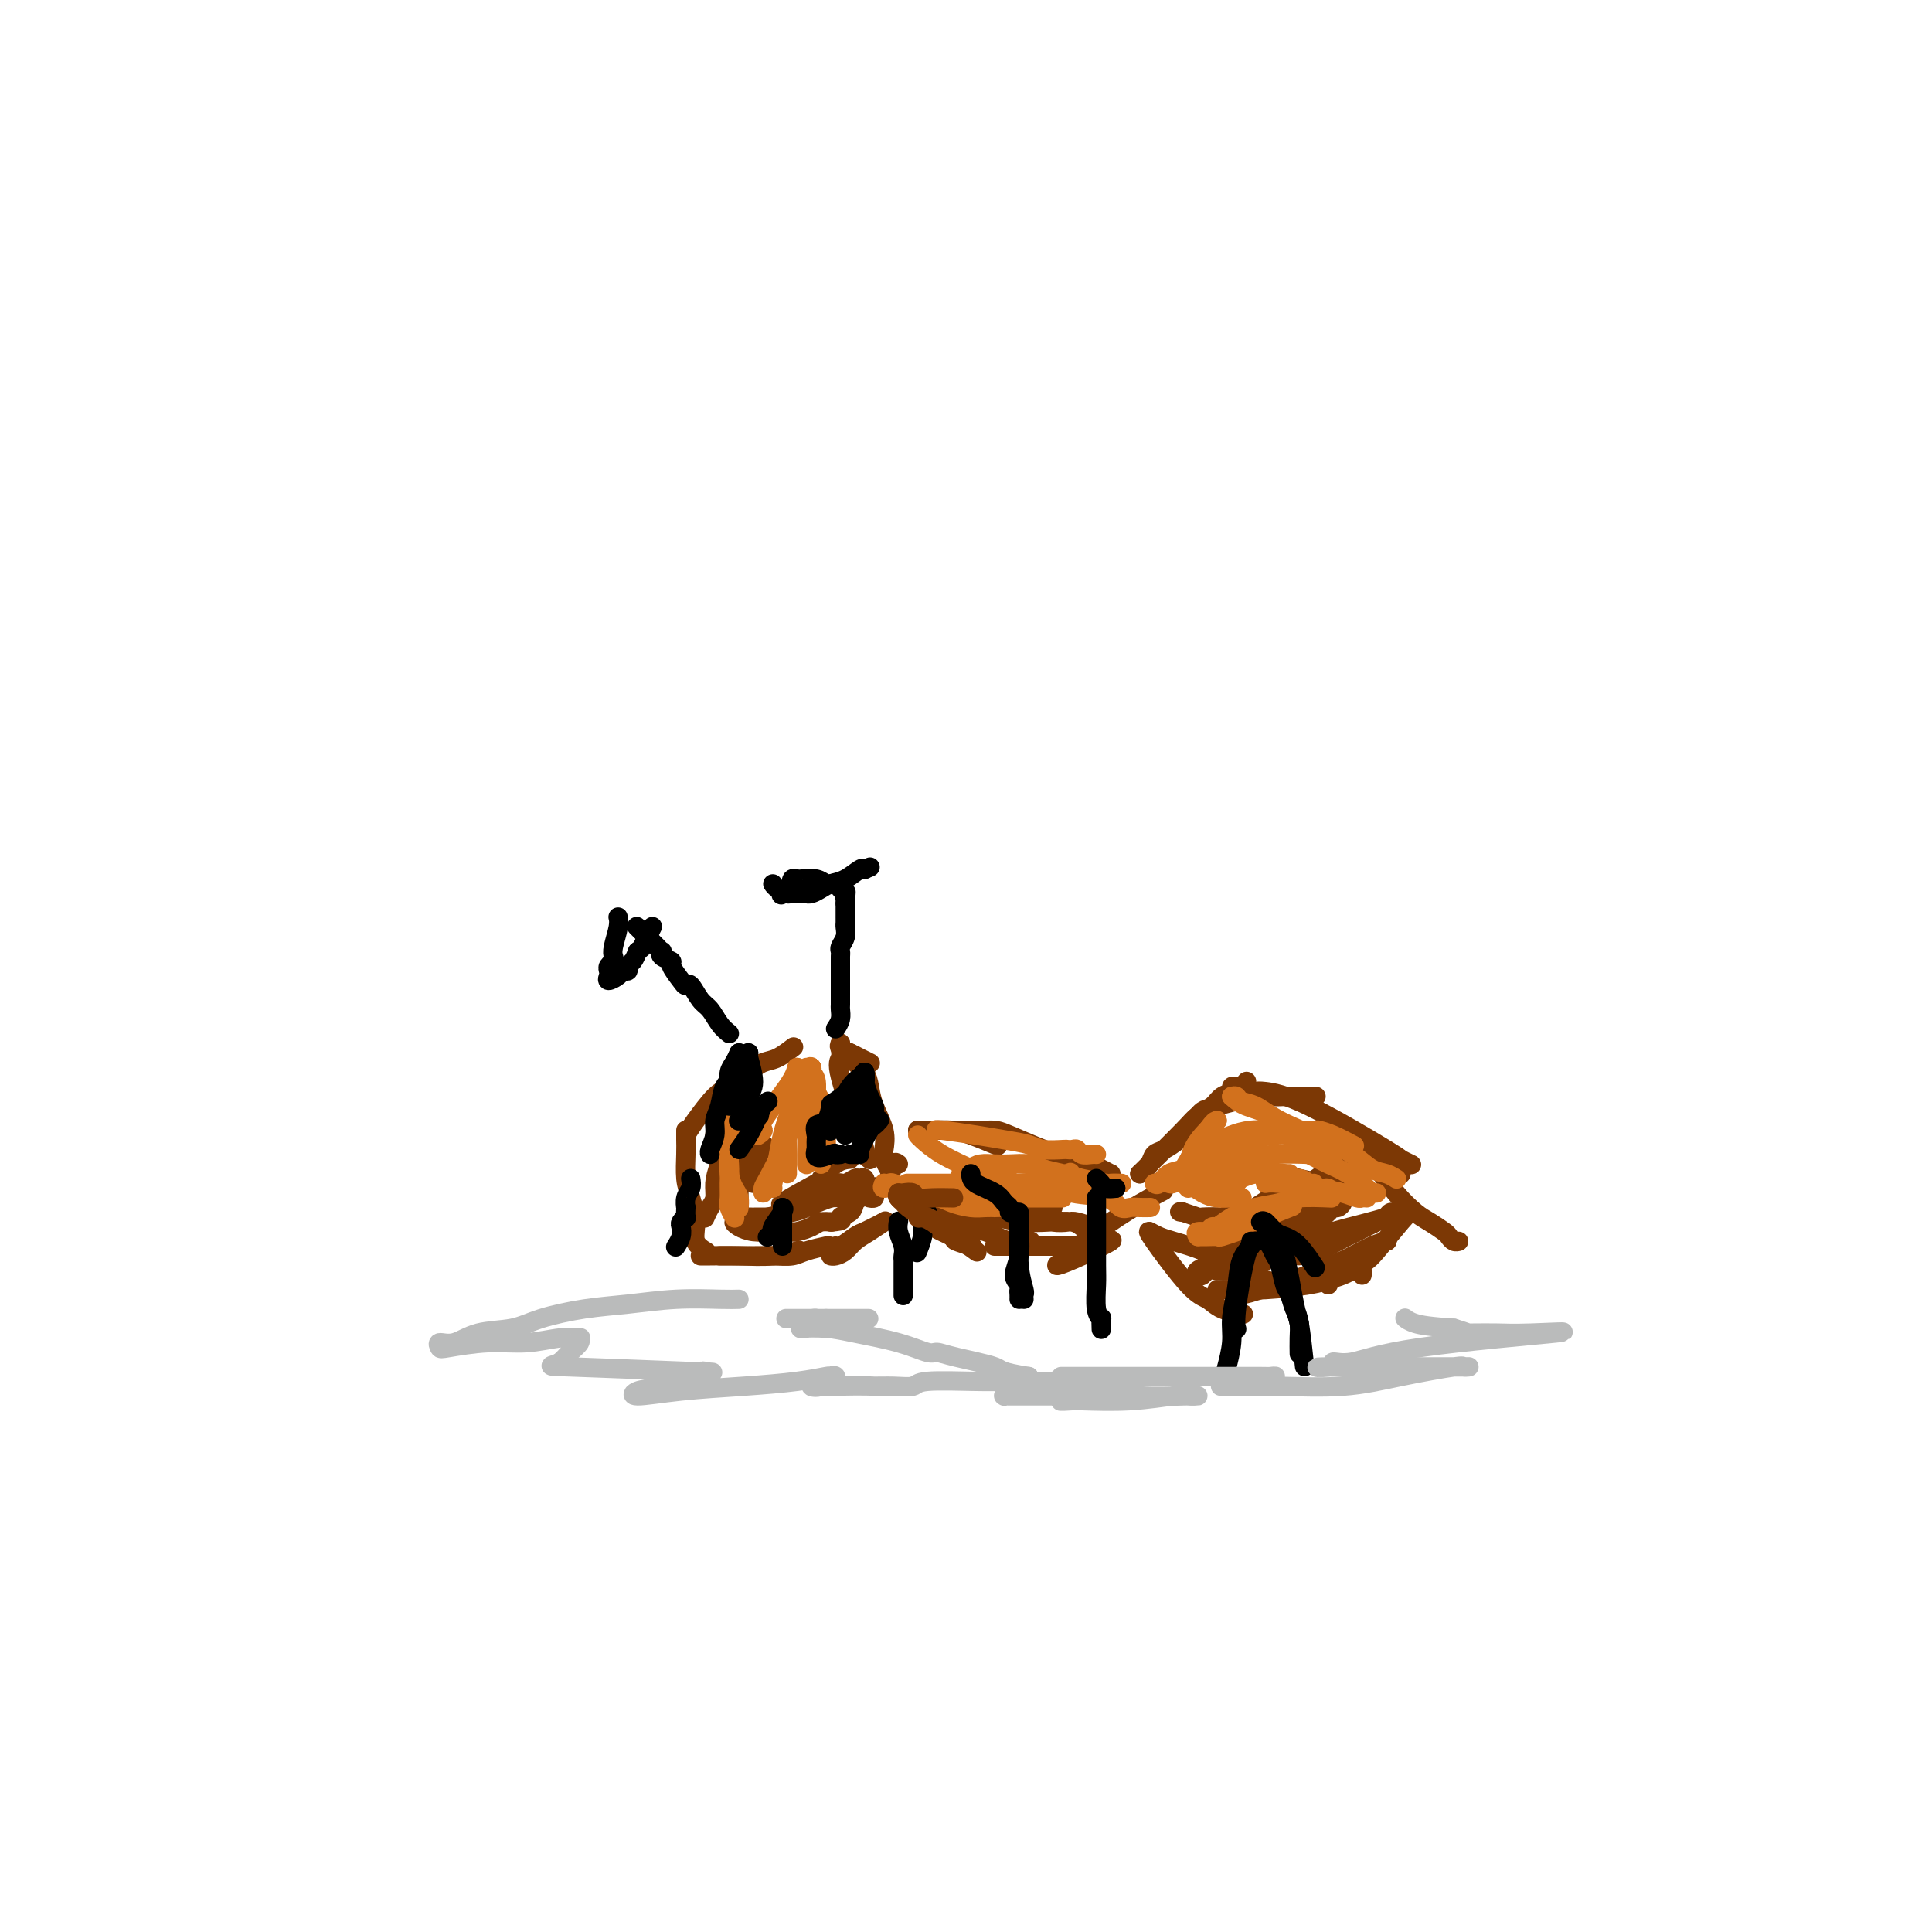 <svg viewBox='0 0 400 400' version='1.1' xmlns='http://www.w3.org/2000/svg' xmlns:xlink='http://www.w3.org/1999/xlink'><g fill='none' stroke='#7C3805' stroke-width='4' stroke-linecap='round' stroke-linejoin='round'><path d='M153,227c0.174,-0.192 0.348,-0.384 0,0c-0.348,0.384 -1.218,1.343 -2,2c-0.782,0.657 -1.478,1.011 -2,2c-0.522,0.989 -0.871,2.612 -1,4c-0.129,1.388 -0.037,2.539 0,3c0.037,0.461 0.018,0.230 0,0'/><path d='M153,227c0.097,0.163 0.194,0.325 0,1c-0.194,0.675 -0.678,1.861 -1,3c-0.322,1.139 -0.481,2.230 -1,4c-0.519,1.770 -1.397,4.219 -2,6c-0.603,1.781 -0.932,2.894 -1,4c-0.068,1.106 0.125,2.205 0,3c-0.125,0.795 -0.570,1.285 -1,2c-0.430,0.715 -0.847,1.654 -1,2c-0.153,0.346 -0.044,0.099 0,0c0.044,-0.099 0.022,-0.049 0,0'/><path d='M142,234c-0.006,0.634 -0.011,1.267 0,2c0.011,0.733 0.040,1.565 0,3c-0.040,1.435 -0.147,3.474 0,5c0.147,1.526 0.548,2.539 1,4c0.452,1.461 0.956,3.371 1,5c0.044,1.629 -0.373,2.977 0,4c0.373,1.023 1.535,1.721 2,2c0.465,0.279 0.232,0.140 0,0'/><path d='M145,260c0.338,0.008 0.676,0.016 2,0c1.324,-0.016 3.633,-0.056 6,0c2.367,0.056 4.791,0.207 7,0c2.209,-0.207 4.203,-0.774 5,-1c0.797,-0.226 0.399,-0.113 0,0'/><path d='M149,260c0.516,-0.002 1.031,-0.003 2,0c0.969,0.003 2.390,0.011 4,0c1.610,-0.011 3.409,-0.042 5,0c1.591,0.042 2.973,0.156 4,0c1.027,-0.156 1.700,-0.580 3,-1c1.300,-0.420 3.229,-0.834 4,-1c0.771,-0.166 0.386,-0.083 0,0'/><path d='M142,235c0.456,-0.742 0.912,-1.484 2,-3c1.088,-1.516 2.808,-3.805 4,-5c1.192,-1.195 1.858,-1.294 3,-2c1.142,-0.706 2.762,-2.018 4,-3c1.238,-0.982 2.095,-1.634 3,-2c0.905,-0.366 1.859,-0.445 3,-1c1.141,-0.555 2.469,-1.587 3,-2c0.531,-0.413 0.266,-0.206 0,0'/><path d='M174,216c-0.182,0.332 -0.364,0.663 0,1c0.364,0.337 1.273,0.678 2,1c0.727,0.322 1.273,0.625 2,1c0.727,0.375 1.636,0.821 2,1c0.364,0.179 0.182,0.089 0,0'/><path d='M174,216c-0.030,0.226 -0.060,0.452 0,1c0.060,0.548 0.211,1.418 0,2c-0.211,0.582 -0.785,0.878 0,4c0.785,3.122 2.929,9.071 4,12c1.071,2.929 1.071,2.837 1,3c-0.071,0.163 -0.211,0.582 0,1c0.211,0.418 0.775,0.834 1,1c0.225,0.166 0.113,0.083 0,0'/><path d='M176,218c-0.060,0.352 -0.119,0.704 0,1c0.119,0.296 0.418,0.536 1,1c0.582,0.464 1.449,1.154 2,2c0.551,0.846 0.788,1.850 1,3c0.212,1.150 0.400,2.445 1,4c0.600,1.555 1.611,3.370 2,5c0.389,1.630 0.156,3.076 0,4c-0.156,0.924 -0.234,1.326 0,2c0.234,0.674 0.781,1.621 1,2c0.219,0.379 0.109,0.189 0,0'/><path d='M186,241c-0.361,-0.285 -0.723,-0.570 -1,0c-0.277,0.570 -0.470,1.995 -1,3c-0.530,1.005 -1.396,1.590 -2,2c-0.604,0.410 -0.945,0.646 -1,1c-0.055,0.354 0.178,0.826 0,1c-0.178,0.174 -0.765,0.050 -1,0c-0.235,-0.050 -0.117,-0.025 0,0'/><path d='M183,253c0.261,-0.180 0.522,-0.360 0,0c-0.522,0.360 -1.828,1.259 -3,2c-1.172,0.741 -2.209,1.323 -3,2c-0.791,0.677 -1.336,1.450 -2,2c-0.664,0.550 -1.448,0.879 -2,1c-0.552,0.121 -0.872,0.035 -1,0c-0.128,-0.035 -0.064,-0.017 0,0'/><path d='M183,253c-1.547,0.795 -3.094,1.590 -4,2c-0.906,0.410 -1.171,0.436 -2,1c-0.829,0.564 -2.222,1.667 -3,2c-0.778,0.333 -0.940,-0.103 -1,0c-0.060,0.103 -0.017,0.744 0,1c0.017,0.256 0.009,0.128 0,0'/><path d='M190,234c0.896,0.014 1.793,0.029 3,0c1.207,-0.029 2.726,-0.100 4,0c1.274,0.100 2.305,0.373 4,1c1.695,0.627 4.056,1.608 5,2c0.944,0.392 0.472,0.196 0,0'/><path d='M190,234c0.759,0.001 1.518,0.002 2,0c0.482,-0.002 0.688,-0.007 3,0c2.312,0.007 6.731,0.026 9,0c2.269,-0.026 2.387,-0.098 5,1c2.613,1.098 7.719,3.366 10,4c2.281,0.634 1.735,-0.366 3,0c1.265,0.366 4.341,2.099 6,3c1.659,0.901 1.903,0.972 2,1c0.097,0.028 0.049,0.014 0,0'/><path d='M188,249c-0.388,-0.404 -0.776,-0.809 0,0c0.776,0.809 2.716,2.830 4,4c1.284,1.170 1.911,1.489 3,2c1.089,0.511 2.639,1.215 4,2c1.361,0.785 2.532,1.653 3,2c0.468,0.347 0.234,0.174 0,0'/><path d='M188,249c0.783,-0.087 1.566,-0.174 2,0c0.434,0.174 0.520,0.609 1,1c0.480,0.391 1.355,0.739 2,1c0.645,0.261 1.060,0.434 2,1c0.940,0.566 2.407,1.525 4,2c1.593,0.475 3.314,0.468 5,1c1.686,0.532 3.339,1.605 5,2c1.661,0.395 3.332,0.113 4,0c0.668,-0.113 0.334,-0.056 0,0'/><path d='M206,258c-0.171,-0.000 -0.341,-0.000 1,0c1.341,0.000 4.194,0.001 6,0c1.806,-0.001 2.563,-0.004 4,0c1.437,0.004 3.552,0.015 5,0c1.448,-0.015 2.228,-0.056 3,0c0.772,0.056 1.536,0.209 2,0c0.464,-0.209 0.629,-0.779 1,-1c0.371,-0.221 0.949,-0.093 1,0c0.051,0.093 -0.426,0.152 0,0c0.426,-0.152 1.753,-0.515 1,0c-0.753,0.515 -3.587,1.908 -6,3c-2.413,1.092 -4.404,1.883 -5,2c-0.596,0.117 0.202,-0.442 1,-1'/><path d='M220,261c0.429,-0.833 5.500,-4.917 10,-8c4.500,-3.083 8.429,-5.167 10,-6c1.571,-0.833 0.786,-0.417 0,0'/><path d='M236,243c0.773,-0.637 1.545,-1.274 2,-2c0.455,-0.726 0.591,-1.540 1,-2c0.409,-0.460 1.089,-0.567 2,-1c0.911,-0.433 2.053,-1.194 3,-2c0.947,-0.806 1.699,-1.659 2,-2c0.301,-0.341 0.150,-0.171 0,0'/><path d='M236,243c-0.033,0.035 -0.066,0.070 0,0c0.066,-0.070 0.229,-0.246 2,-2c1.771,-1.754 5.148,-5.086 7,-7c1.852,-1.914 2.180,-2.412 3,-3c0.820,-0.588 2.132,-1.268 3,-2c0.868,-0.732 1.293,-1.516 2,-2c0.707,-0.484 1.696,-0.669 2,-1c0.304,-0.331 -0.076,-0.807 0,-1c0.076,-0.193 0.608,-0.103 1,0c0.392,0.103 0.644,0.220 1,0c0.356,-0.220 0.816,-0.777 1,-1c0.184,-0.223 0.092,-0.111 0,0'/><path d='M248,231c-0.082,0.099 -0.165,0.198 0,0c0.165,-0.198 0.576,-0.694 1,-1c0.424,-0.306 0.859,-0.422 3,-1c2.141,-0.578 5.986,-1.619 8,-2c2.014,-0.381 2.197,-0.102 3,0c0.803,0.102 2.226,0.027 3,0c0.774,-0.027 0.901,-0.007 2,0c1.099,0.007 3.171,0.002 4,0c0.829,-0.002 0.414,-0.001 0,0'/><path d='M260,226c0.292,-0.081 0.583,-0.161 2,0c1.417,0.161 3.959,0.565 9,3c5.041,2.435 12.580,6.901 16,9c3.420,2.099 2.721,1.831 3,2c0.279,0.169 1.537,0.776 2,1c0.463,0.224 0.132,0.064 0,0c-0.132,-0.064 -0.066,-0.032 0,0'/><path d='M275,232c1.037,0.695 2.074,1.390 3,2c0.926,0.610 1.740,1.134 3,2c1.260,0.866 2.964,2.074 4,3c1.036,0.926 1.402,1.568 2,2c0.598,0.432 1.428,0.652 2,1c0.572,0.348 0.885,0.825 1,1c0.115,0.175 0.033,0.050 0,0c-0.033,-0.050 -0.016,-0.025 0,0'/><path d='M238,255c-0.265,-0.097 -0.529,-0.194 1,2c1.529,2.194 4.852,6.679 7,9c2.148,2.321 3.122,2.478 4,3c0.878,0.522 1.659,1.410 3,2c1.341,0.590 3.240,0.883 4,1c0.760,0.117 0.380,0.059 0,0'/><path d='M238,255c0.672,0.357 1.344,0.714 2,1c0.656,0.286 1.297,0.500 3,1c1.703,0.500 4.467,1.285 6,2c1.533,0.715 1.837,1.358 3,2c1.163,0.642 3.187,1.283 5,2c1.813,0.717 3.414,1.512 5,2c1.586,0.488 3.158,0.670 4,1c0.842,0.330 0.955,0.809 1,1c0.045,0.191 0.023,0.096 0,0'/><path d='M252,267c0.721,-0.024 1.442,-0.048 3,0c1.558,0.048 3.952,0.167 7,0c3.048,-0.167 6.750,-0.619 9,-1c2.250,-0.381 3.046,-0.690 4,-1c0.954,-0.310 2.064,-0.622 3,-1c0.936,-0.378 1.696,-0.822 2,-1c0.304,-0.178 0.152,-0.089 0,0'/><path d='M255,267c0.402,-0.137 0.805,-0.273 1,0c0.195,0.273 0.183,0.957 1,1c0.817,0.043 2.463,-0.553 4,-1c1.537,-0.447 2.963,-0.743 4,-1c1.037,-0.257 1.683,-0.475 3,-1c1.317,-0.525 3.306,-1.356 5,-2c1.694,-0.644 3.095,-1.101 5,-2c1.905,-0.899 4.315,-2.241 6,-3c1.685,-0.759 2.646,-0.935 3,-1c0.354,-0.065 0.101,-0.019 0,0c-0.101,0.019 -0.051,0.009 0,0'/><path d='M275,266c0.280,-0.643 0.561,-1.286 1,-2c0.439,-0.714 1.037,-1.501 2,-2c0.963,-0.499 2.290,-0.712 3,-1c0.710,-0.288 0.804,-0.652 1,-1c0.196,-0.348 0.496,-0.681 1,-1c0.504,-0.319 1.213,-0.624 2,-1c0.787,-0.376 1.654,-0.822 2,-1c0.346,-0.178 0.173,-0.089 0,0'/><path d='M278,234c0.234,-0.069 0.468,-0.138 1,0c0.532,0.138 1.361,0.485 2,1c0.639,0.515 1.090,1.200 2,2c0.910,0.800 2.281,1.716 3,2c0.719,0.284 0.785,-0.065 1,0c0.215,0.065 0.580,0.543 1,1c0.420,0.457 0.897,0.893 1,1c0.103,0.107 -0.168,-0.116 0,0c0.168,0.116 0.776,0.570 1,1c0.224,0.430 0.064,0.837 0,1c-0.064,0.163 -0.032,0.081 0,0'/><path d='M279,236c0.442,0.298 0.884,0.596 1,1c0.116,0.404 -0.094,0.915 0,1c0.094,0.085 0.493,-0.255 1,0c0.507,0.255 1.121,1.103 2,2c0.879,0.897 2.022,1.841 3,3c0.978,1.159 1.792,2.534 3,4c1.208,1.466 2.810,3.024 4,4c1.190,0.976 1.969,1.372 3,2c1.031,0.628 2.315,1.489 3,2c0.685,0.511 0.771,0.673 1,1c0.229,0.327 0.600,0.819 1,1c0.400,0.181 0.829,0.052 1,0c0.171,-0.052 0.086,-0.026 0,0'/><path d='M292,251c-0.332,0.220 -0.663,0.440 -2,2c-1.337,1.560 -3.679,4.460 -5,6c-1.321,1.540 -1.622,1.719 -2,2c-0.378,0.281 -0.833,0.663 -1,1c-0.167,0.337 -0.045,0.629 0,1c0.045,0.371 0.013,0.820 0,1c-0.013,0.180 -0.006,0.090 0,0'/><path d='M289,251c-1.277,0.705 -2.554,1.409 -4,2c-1.446,0.591 -3.061,1.068 -5,2c-1.939,0.932 -4.204,2.318 -6,3c-1.796,0.682 -3.124,0.660 -4,1c-0.876,0.340 -1.299,1.042 -1,1c0.299,-0.042 1.319,-0.827 2,-1c0.681,-0.173 1.023,0.266 2,0c0.977,-0.266 2.590,-1.238 4,-2c1.410,-0.762 2.618,-1.313 4,-2c1.382,-0.687 2.939,-1.510 4,-2c1.061,-0.490 1.625,-0.647 2,-1c0.375,-0.353 0.561,-0.902 1,-1c0.439,-0.098 1.129,0.254 -1,1c-2.129,0.746 -7.079,1.885 -11,3c-3.921,1.115 -6.813,2.205 -9,3c-2.187,0.795 -3.669,1.296 -5,2c-1.331,0.704 -2.512,1.613 -3,2c-0.488,0.387 -0.282,0.254 0,0c0.282,-0.254 0.641,-0.627 1,-1'/><path d='M260,261c-4.246,1.353 -0.361,-0.264 2,-1c2.361,-0.736 3.197,-0.589 4,-1c0.803,-0.411 1.571,-1.378 3,-2c1.429,-0.622 3.518,-0.899 4,-1c0.482,-0.101 -0.645,-0.027 -2,0c-1.355,0.027 -2.939,0.007 -4,0c-1.061,-0.007 -1.600,-0.001 -2,0c-0.400,0.001 -0.663,-0.002 -1,0c-0.337,0.002 -0.750,0.011 -1,0c-0.250,-0.011 -0.336,-0.041 -1,0c-0.664,0.041 -1.904,0.155 -2,0c-0.096,-0.155 0.952,-0.577 2,-1'/><path d='M262,255c-0.880,-0.369 2.419,-0.792 4,-1c1.581,-0.208 1.445,-0.202 1,0c-0.445,0.202 -1.200,0.601 0,0c1.200,-0.601 4.353,-2.201 6,-3c1.647,-0.799 1.788,-0.795 2,-1c0.212,-0.205 0.496,-0.618 1,-1c0.504,-0.382 1.227,-0.733 1,-1c-0.227,-0.267 -1.405,-0.451 -3,-1c-1.595,-0.549 -3.607,-1.465 -5,-2c-1.393,-0.535 -2.168,-0.691 -3,-1c-0.832,-0.309 -1.723,-0.773 -2,-1c-0.277,-0.227 0.058,-0.219 1,0c0.942,0.219 2.492,0.647 4,1c1.508,0.353 2.976,0.630 4,1c1.024,0.370 1.604,0.831 2,1c0.396,0.169 0.607,0.045 1,0c0.393,-0.045 0.970,-0.013 1,0c0.030,0.013 -0.485,0.006 -1,0'/><path d='M276,246c1.572,0.374 0.501,0.309 0,0c-0.501,-0.309 -0.434,-0.861 -1,-1c-0.566,-0.139 -1.766,0.135 -2,0c-0.234,-0.135 0.498,-0.681 0,0c-0.498,0.681 -2.226,2.587 -3,4c-0.774,1.413 -0.592,2.333 -1,3c-0.408,0.667 -1.404,1.081 -2,2c-0.596,0.919 -0.791,2.341 -1,3c-0.209,0.659 -0.430,0.554 -1,1c-0.570,0.446 -1.488,1.444 -2,2c-0.512,0.556 -0.618,0.670 -1,1c-0.382,0.330 -1.040,0.874 -2,1c-0.960,0.126 -2.221,-0.167 -3,0c-0.779,0.167 -1.074,0.793 -2,1c-0.926,0.207 -2.482,-0.005 -3,0c-0.518,0.005 0.003,0.225 0,0c-0.003,-0.225 -0.528,-0.897 -1,-1c-0.472,-0.103 -0.889,0.362 -1,0c-0.111,-0.362 0.084,-1.551 0,-2c-0.084,-0.449 -0.446,-0.159 0,0c0.446,0.159 1.699,0.188 3,0c1.301,-0.188 2.651,-0.594 4,-1'/><path d='M257,259c2.015,-0.115 3.552,0.098 5,0c1.448,-0.098 2.807,-0.508 4,-1c1.193,-0.492 2.218,-1.067 3,-1c0.782,0.067 1.319,0.774 2,0c0.681,-0.774 1.507,-3.031 2,-4c0.493,-0.969 0.653,-0.650 1,-1c0.347,-0.350 0.881,-1.370 1,-2c0.119,-0.630 -0.176,-0.871 0,-1c0.176,-0.129 0.824,-0.147 1,0c0.176,0.147 -0.120,0.460 -1,1c-0.880,0.540 -2.344,1.307 -4,2c-1.656,0.693 -3.504,1.314 -5,2c-1.496,0.686 -2.639,1.439 -5,3c-2.361,1.561 -5.941,3.932 -8,5c-2.059,1.068 -2.596,0.833 -3,1c-0.404,0.167 -0.673,0.736 -1,1c-0.327,0.264 -0.710,0.222 -1,0c-0.290,-0.222 -0.487,-0.626 0,-1c0.487,-0.374 1.656,-0.719 2,-1c0.344,-0.281 -0.138,-0.499 0,-1c0.138,-0.501 0.897,-1.286 2,-2c1.103,-0.714 2.552,-1.357 4,-2'/><path d='M256,257c1.920,-1.196 3.719,-1.186 6,-2c2.281,-0.814 5.045,-2.452 7,-3c1.955,-0.548 3.102,-0.007 4,0c0.898,0.007 1.546,-0.522 2,-1c0.454,-0.478 0.714,-0.906 1,-1c0.286,-0.094 0.599,0.144 1,0c0.401,-0.144 0.892,-0.672 1,-1c0.108,-0.328 -0.166,-0.455 0,-1c0.166,-0.545 0.773,-1.507 1,-2c0.227,-0.493 0.076,-0.517 0,-1c-0.076,-0.483 -0.076,-1.426 0,-2c0.076,-0.574 0.227,-0.781 0,-1c-0.227,-0.219 -0.831,-0.451 -1,-1c-0.169,-0.549 0.098,-1.415 0,-2c-0.098,-0.585 -0.562,-0.889 -1,-1c-0.438,-0.111 -0.849,-0.030 -1,0c-0.151,0.030 -0.043,0.009 0,0c0.043,-0.009 0.022,-0.004 0,0'/><path d='M257,254c0.259,0.097 0.518,0.194 2,-1c1.482,-1.194 4.187,-3.678 6,-5c1.813,-1.322 2.733,-1.481 4,-2c1.267,-0.519 2.879,-1.399 4,-2c1.121,-0.601 1.749,-0.922 2,-1c0.251,-0.078 0.125,0.086 0,0c-0.125,-0.086 -0.248,-0.424 -1,0c-0.752,0.424 -2.131,1.608 -3,2c-0.869,0.392 -1.227,-0.010 -2,0c-0.773,0.010 -1.962,0.433 -3,1c-1.038,0.567 -1.926,1.280 -3,2c-1.074,0.720 -2.332,1.447 -3,2c-0.668,0.553 -0.744,0.933 -1,1c-0.256,0.067 -0.693,-0.177 -2,0c-1.307,0.177 -3.486,0.776 -4,1c-0.514,0.224 0.636,0.074 0,0c-0.636,-0.074 -3.057,-0.071 -4,0c-0.943,0.071 -0.408,0.212 -1,0c-0.592,-0.212 -2.312,-0.775 -3,-1c-0.688,-0.225 -0.344,-0.113 0,0'/><path d='M245,251c-1.333,-0.167 -0.667,-0.083 0,0'/><path d='M192,248c0.202,-0.174 0.404,-0.348 1,0c0.596,0.348 1.584,1.216 4,2c2.416,0.784 6.258,1.482 9,2c2.742,0.518 4.383,0.857 6,1c1.617,0.143 3.210,0.092 5,0c1.790,-0.092 3.776,-0.225 5,0c1.224,0.225 1.685,0.806 2,1c0.315,0.194 0.482,0.000 1,0c0.518,-0.000 1.386,0.193 1,0c-0.386,-0.193 -2.025,-0.774 -3,-1c-0.975,-0.226 -1.286,-0.098 -2,0c-0.714,0.098 -1.832,0.166 -3,0c-1.168,-0.166 -2.388,-0.567 -4,-1c-1.612,-0.433 -3.616,-0.900 -5,-1c-1.384,-0.100 -2.147,0.167 -3,0c-0.853,-0.167 -1.796,-0.766 -2,-1c-0.204,-0.234 0.330,-0.101 0,0c-0.330,0.101 -1.523,0.172 -2,0c-0.477,-0.172 -0.239,-0.586 0,-1'/><path d='M202,249c-3.800,-0.757 -1.801,-0.150 -1,0c0.801,0.150 0.402,-0.156 1,0c0.598,0.156 2.191,0.774 4,1c1.809,0.226 3.833,0.061 5,0c1.167,-0.061 1.476,-0.016 2,0c0.524,0.016 1.264,0.004 2,0c0.736,-0.004 1.467,-0.001 2,0c0.533,0.001 0.866,0.000 1,0c0.134,-0.000 0.067,-0.000 0,0'/><path d='M176,240c-0.898,0.081 -1.797,0.161 -3,1c-1.203,0.839 -2.711,2.436 -3,3c-0.289,0.564 0.642,0.095 -1,1c-1.642,0.905 -5.856,3.186 -7,4c-1.144,0.814 0.782,0.163 2,0c1.218,-0.163 1.727,0.163 3,0c1.273,-0.163 3.311,-0.814 5,-1c1.689,-0.186 3.030,0.094 4,0c0.970,-0.094 1.569,-0.561 2,-1c0.431,-0.439 0.693,-0.849 1,-1c0.307,-0.151 0.659,-0.043 1,0c0.341,0.043 0.670,0.022 1,0'/><path d='M181,246c2.623,-0.516 -0.320,-0.307 -2,0c-1.680,0.307 -2.098,0.712 -3,1c-0.902,0.288 -2.289,0.459 -4,1c-1.711,0.541 -3.744,1.451 -5,2c-1.256,0.549 -1.733,0.736 -3,1c-1.267,0.264 -3.325,0.606 -5,1c-1.675,0.394 -2.969,0.840 -4,1c-1.031,0.160 -1.799,0.032 -2,0c-0.201,-0.032 0.165,0.030 0,0c-0.165,-0.030 -0.861,-0.152 -1,0c-0.139,0.152 0.279,0.577 1,1c0.721,0.423 1.744,0.843 3,1c1.256,0.157 2.745,0.053 4,0c1.255,-0.053 2.277,-0.053 3,0c0.723,0.053 1.147,0.158 2,0c0.853,-0.158 2.136,-0.578 3,-1c0.864,-0.422 1.310,-0.844 2,-1c0.690,-0.156 1.626,-0.044 2,0c0.374,0.044 0.187,0.022 0,0'/><path d='M172,253c3.439,-0.196 2.035,-0.685 2,-1c-0.035,-0.315 1.298,-0.456 2,-1c0.702,-0.544 0.773,-1.490 1,-2c0.227,-0.510 0.609,-0.583 1,-1c0.391,-0.417 0.792,-1.179 1,-2c0.208,-0.821 0.222,-1.700 0,-2c-0.222,-0.300 -0.680,-0.022 -1,0c-0.320,0.022 -0.500,-0.213 -1,0c-0.500,0.213 -1.318,0.873 -2,1c-0.682,0.127 -1.228,-0.277 -2,0c-0.772,0.277 -1.770,1.237 -3,2c-1.230,0.763 -2.691,1.329 -4,2c-1.309,0.671 -2.466,1.448 -3,2c-0.534,0.552 -0.446,0.880 -1,1c-0.554,0.120 -1.750,0.031 -2,0c-0.250,-0.031 0.444,-0.006 0,0c-0.444,0.006 -2.028,-0.007 -3,0c-0.972,0.007 -1.332,0.034 -2,0c-0.668,-0.034 -1.643,-0.131 -2,0c-0.357,0.131 -0.096,0.488 0,0c0.096,-0.488 0.026,-1.822 0,-3c-0.026,-1.178 -0.007,-2.202 0,-3c0.007,-0.798 0.002,-1.371 0,-2c-0.002,-0.629 -0.001,-1.315 0,-2'/><path d='M153,242c0.126,-1.838 0.440,-1.433 1,-2c0.560,-0.567 1.365,-2.108 2,-3c0.635,-0.892 1.098,-1.136 1,-1c-0.098,0.136 -0.758,0.652 -1,1c-0.242,0.348 -0.065,0.527 0,1c0.065,0.473 0.017,1.242 0,2c-0.017,0.758 -0.005,1.507 0,2c0.005,0.493 0.002,0.730 0,1c-0.002,0.270 -0.001,0.574 0,1c0.001,0.426 0.004,0.973 0,1c-0.004,0.027 -0.015,-0.466 0,-1c0.015,-0.534 0.057,-1.108 0,-2c-0.057,-0.892 -0.212,-2.101 0,-3c0.212,-0.899 0.792,-1.490 1,-2c0.208,-0.510 0.046,-0.941 0,-1c-0.046,-0.059 0.026,0.253 0,0c-0.026,-0.253 -0.150,-1.072 0,-1c0.150,0.072 0.575,1.036 1,2'/><path d='M158,237c0.250,-0.536 -0.125,1.125 0,2c0.125,0.875 0.750,0.964 1,1c0.250,0.036 0.125,0.018 0,0'/></g>
<g fill='none' stroke='#D2711D' stroke-width='4' stroke-linecap='round' stroke-linejoin='round'><path d='M165,221c-0.271,0.951 -0.542,1.901 -2,4c-1.458,2.099 -4.102,5.346 -5,7c-0.898,1.654 -0.049,1.715 0,2c0.049,0.285 -0.700,0.796 -1,1c-0.300,0.204 -0.150,0.102 0,0'/><path d='M165,221c0.000,0.665 0.000,1.330 0,2c0.000,0.670 0.000,1.345 0,2c0.000,0.655 0.000,1.288 0,2c0.000,0.712 0.000,1.501 0,2c0.000,0.499 0.000,0.708 0,1c0.000,0.292 -0.000,0.666 0,1c0.000,0.334 0.000,0.628 0,1c0.000,0.372 0.000,0.820 0,1c0.000,0.180 0.000,0.090 0,0'/><path d='M167,221c0.310,1.030 0.619,2.059 1,3c0.381,0.941 0.833,1.792 1,3c0.167,1.208 0.048,2.771 0,4c-0.048,1.229 -0.027,2.123 0,3c0.027,0.877 0.060,1.738 0,2c-0.060,0.262 -0.212,-0.074 0,0c0.212,0.074 0.788,0.558 1,1c0.212,0.442 0.061,0.840 0,1c-0.061,0.160 -0.030,0.080 0,0'/><path d='M168,221c-0.052,0.066 -0.104,0.132 0,1c0.104,0.868 0.364,2.537 1,4c0.636,1.463 1.649,2.722 2,4c0.351,1.278 0.042,2.577 0,4c-0.042,1.423 0.185,2.969 0,4c-0.185,1.031 -0.780,1.547 -1,2c-0.220,0.453 -0.063,0.844 0,1c0.063,0.156 0.031,0.078 0,0'/><path d='M168,221c0.096,0.179 0.193,0.359 0,1c-0.193,0.641 -0.675,1.744 -1,3c-0.325,1.256 -0.494,2.665 -1,4c-0.506,1.335 -1.351,2.596 -2,4c-0.649,1.404 -1.102,2.951 -2,5c-0.898,2.049 -2.241,4.601 -3,6c-0.759,1.399 -0.935,1.646 -1,2c-0.065,0.354 -0.019,0.815 0,1c0.019,0.185 0.009,0.092 0,0'/><path d='M168,221c-0.030,1.025 -0.061,2.049 0,3c0.061,0.951 0.212,1.828 0,3c-0.212,1.172 -0.789,2.640 -1,4c-0.211,1.360 -0.057,2.613 0,4c0.057,1.387 0.015,2.908 0,4c-0.015,1.092 -0.004,1.756 0,2c0.004,0.244 0.001,0.070 0,0c-0.001,-0.070 -0.001,-0.035 0,0'/><path d='M168,221c-0.121,0.323 -0.243,0.646 0,1c0.243,0.354 0.850,0.739 1,2c0.150,1.261 -0.156,3.398 0,5c0.156,1.602 0.774,2.667 1,4c0.226,1.333 0.061,2.932 0,4c-0.061,1.068 -0.016,1.606 0,2c0.016,0.394 0.004,0.645 0,1c-0.004,0.355 -0.001,0.816 0,1c0.001,0.184 0.001,0.092 0,0'/><path d='M168,221c-0.138,-0.218 -0.275,-0.437 -1,1c-0.725,1.437 -2.037,4.529 -3,7c-0.963,2.471 -1.579,4.322 -2,6c-0.421,1.678 -0.649,3.182 -1,5c-0.351,1.818 -0.825,3.951 -1,5c-0.175,1.049 -0.050,1.014 0,1c0.050,-0.014 0.025,-0.007 0,0'/><path d='M168,221c-0.362,0.210 -0.724,0.420 -1,1c-0.276,0.580 -0.466,1.531 -1,3c-0.534,1.469 -1.411,3.458 -2,5c-0.589,1.542 -0.890,2.637 -1,4c-0.110,1.363 -0.030,2.992 0,4c0.030,1.008 0.008,1.394 0,2c-0.008,0.606 -0.002,1.432 0,2c0.002,0.568 0.001,0.876 0,1c-0.001,0.124 -0.000,0.062 0,0'/><path d='M153,226c0.227,0.600 0.453,1.200 0,3c-0.453,1.800 -1.587,4.799 -2,7c-0.413,2.201 -0.107,3.602 0,5c0.107,1.398 0.015,2.792 0,4c-0.015,1.208 0.048,2.231 0,3c-0.048,0.769 -0.205,1.284 0,2c0.205,0.716 0.773,1.633 1,2c0.227,0.367 0.114,0.183 0,0'/><path d='M153,228c-0.453,0.458 -0.906,0.915 -1,1c-0.094,0.085 0.170,-0.203 0,0c-0.170,0.203 -0.775,0.898 -1,2c-0.225,1.102 -0.071,2.613 0,4c0.071,1.387 0.057,2.652 0,4c-0.057,1.348 -0.159,2.778 0,4c0.159,1.222 0.579,2.235 1,3c0.421,0.765 0.844,1.283 1,2c0.156,0.717 0.045,1.633 0,2c-0.045,0.367 -0.022,0.183 0,0'/><path d='M190,235c0.135,0.166 0.271,0.332 1,1c0.729,0.668 2.053,1.839 4,3c1.947,1.161 4.519,2.311 6,3c1.481,0.689 1.871,0.917 2,1c0.129,0.083 -0.004,0.022 1,0c1.004,-0.022 3.144,-0.006 4,0c0.856,0.006 0.428,0.003 0,0'/><path d='M183,245c-0.246,0.485 -0.493,0.970 0,1c0.493,0.030 1.724,-0.395 3,0c1.276,0.395 2.596,1.608 4,2c1.404,0.392 2.892,-0.039 4,0c1.108,0.039 1.836,0.546 3,1c1.164,0.454 2.763,0.853 4,1c1.237,0.147 2.111,0.040 3,0c0.889,-0.040 1.792,-0.015 2,0c0.208,0.015 -0.280,0.018 0,0c0.280,-0.018 1.329,-0.057 2,0c0.671,0.057 0.963,0.211 1,0c0.037,-0.211 -0.182,-0.788 0,-1c0.182,-0.212 0.766,-0.061 1,0c0.234,0.061 0.117,0.030 0,0'/><path d='M183,245c0.369,0.032 0.737,0.064 1,0c0.263,-0.064 0.420,-0.224 1,0c0.580,0.224 1.582,0.830 3,1c1.418,0.170 3.250,-0.098 5,0c1.750,0.098 3.416,0.562 5,1c1.584,0.438 3.086,0.849 5,1c1.914,0.151 4.240,0.040 6,0c1.760,-0.040 2.955,-0.011 4,0c1.045,0.011 1.940,0.003 3,0c1.060,-0.003 2.284,-0.001 3,0c0.716,0.001 0.924,0.000 1,0c0.076,-0.000 0.022,-0.000 0,0c-0.022,0.000 -0.011,0.000 0,0'/><path d='M188,245c-0.193,-0.000 -0.386,-0.000 0,0c0.386,0.000 1.352,0.000 2,0c0.648,-0.000 0.978,-0.000 2,0c1.022,0.000 2.736,0.000 5,0c2.264,-0.000 5.079,-0.000 7,0c1.921,0.000 2.949,0.000 4,0c1.051,-0.000 2.124,-0.001 3,0c0.876,0.001 1.554,0.002 2,0c0.446,-0.002 0.660,-0.008 1,0c0.340,0.008 0.807,0.030 1,0c0.193,-0.030 0.114,-0.111 0,0c-0.114,0.111 -0.261,0.415 1,0c1.261,-0.415 3.932,-1.547 5,-2c1.068,-0.453 0.534,-0.226 0,0'/><path d='M194,234c-0.224,-0.089 -0.449,-0.178 1,0c1.449,0.178 4.570,0.622 7,1c2.430,0.378 4.167,0.690 6,1c1.833,0.310 3.762,0.619 5,1c1.238,0.381 1.785,0.833 3,1c1.215,0.167 3.098,0.049 4,0c0.902,-0.049 0.823,-0.027 1,0c0.177,0.027 0.612,0.060 1,0c0.388,-0.060 0.731,-0.212 1,0c0.269,0.212 0.464,0.789 1,1c0.536,0.211 1.414,0.057 2,0c0.586,-0.057 0.882,-0.016 1,0c0.118,0.016 0.059,0.008 0,0'/><path d='M197,245c-0.108,0.030 -0.217,0.061 1,0c1.217,-0.061 3.758,-0.212 6,0c2.242,0.212 4.183,0.789 5,1c0.817,0.211 0.510,0.057 2,0c1.490,-0.057 4.777,-0.015 7,0c2.223,0.015 3.381,0.004 4,0c0.619,-0.004 0.699,-0.001 1,0c0.301,0.001 0.823,0.000 1,0c0.177,-0.000 0.009,-0.000 1,0c0.991,0.000 3.140,0.000 4,0c0.860,-0.000 0.430,-0.000 0,0'/><path d='M199,244c-0.094,-0.445 -0.188,-0.890 0,-1c0.188,-0.110 0.657,0.114 1,0c0.343,-0.114 0.560,-0.567 1,-1c0.440,-0.433 1.103,-0.845 2,-1c0.897,-0.155 2.028,-0.053 3,0c0.972,0.053 1.783,0.055 3,0c1.217,-0.055 2.838,-0.169 4,0c1.162,0.169 1.865,0.620 3,1c1.135,0.380 2.704,0.690 4,1c1.296,0.310 2.320,0.619 4,1c1.680,0.381 4.017,0.834 5,1c0.983,0.166 0.611,0.045 1,0c0.389,-0.045 1.540,-0.013 2,0c0.460,0.013 0.230,0.006 0,0'/><path d='M199,244c0.476,0.034 0.953,0.069 2,0c1.047,-0.069 2.665,-0.241 4,0c1.335,0.241 2.388,0.895 4,1c1.612,0.105 3.783,-0.340 6,0c2.217,0.340 4.480,1.464 7,2c2.520,0.536 5.295,0.483 7,1c1.705,0.517 2.338,1.603 3,2c0.662,0.397 1.353,0.107 2,0c0.647,-0.107 1.251,-0.029 2,0c0.749,0.029 1.643,0.008 2,0c0.357,-0.008 0.179,-0.004 0,0'/><path d='M252,232c-0.310,0.000 -0.619,0.000 -2,2c-1.381,2.000 -3.833,6.000 -5,8c-1.167,2.000 -1.048,2.000 -1,2c0.048,0.000 0.024,0.000 0,0'/><path d='M252,232c-1.066,1.005 -2.133,2.009 -3,3c-0.867,0.991 -1.536,1.967 -2,3c-0.464,1.033 -0.723,2.123 -1,3c-0.277,0.877 -0.571,1.542 -1,2c-0.429,0.458 -0.991,0.710 -1,1c-0.009,0.290 0.536,0.616 1,1c0.464,0.384 0.847,0.824 1,1c0.153,0.176 0.077,0.088 0,0'/><path d='M244,244c0.576,0.226 1.153,0.453 2,1c0.847,0.547 1.965,1.415 3,2c1.035,0.585 1.989,0.889 3,1c1.011,0.111 2.080,0.030 3,0c0.920,-0.030 1.691,-0.009 2,0c0.309,0.009 0.154,0.004 0,0'/><path d='M248,256c0.625,0.008 1.250,0.016 2,0c0.750,-0.016 1.624,-0.056 2,0c0.376,0.056 0.255,0.207 1,0c0.745,-0.207 2.356,-0.774 3,-1c0.644,-0.226 0.322,-0.113 0,0'/><path d='M248,256c-0.286,-0.446 -0.571,-0.892 0,-1c0.571,-0.108 2.000,0.121 3,0c1.000,-0.121 1.572,-0.593 3,-1c1.428,-0.407 3.713,-0.748 5,-1c1.287,-0.252 1.577,-0.414 3,-1c1.423,-0.586 3.978,-1.596 5,-2c1.022,-0.404 0.511,-0.202 0,0'/><path d='M250,255c-0.099,0.126 -0.198,0.251 0,0c0.198,-0.251 0.693,-0.879 1,-1c0.307,-0.121 0.427,0.265 1,0c0.573,-0.265 1.598,-1.181 3,-2c1.402,-0.819 3.182,-1.540 5,-2c1.818,-0.460 3.673,-0.659 5,-1c1.327,-0.341 2.127,-0.822 4,-1c1.873,-0.178 4.821,-0.051 6,0c1.179,0.051 0.590,0.025 0,0'/><path d='M262,245c0.491,-0.091 0.982,-0.182 3,0c2.018,0.182 5.564,0.637 8,1c2.436,0.363 3.763,0.633 5,1c1.237,0.367 2.383,0.830 3,1c0.617,0.170 0.705,0.046 1,0c0.295,-0.046 0.799,-0.013 1,0c0.201,0.013 0.101,0.007 0,0'/><path d='M267,245c0.273,0.033 0.545,0.065 1,0c0.455,-0.065 1.092,-0.228 2,0c0.908,0.228 2.089,0.846 3,1c0.911,0.154 1.554,-0.155 2,0c0.446,0.155 0.694,0.774 1,1c0.306,0.226 0.670,0.061 1,0c0.330,-0.061 0.627,-0.016 1,0c0.373,0.016 0.821,0.005 1,0c0.179,-0.005 0.090,-0.002 0,0'/><path d='M253,246c0.206,0.091 0.411,0.182 1,0c0.589,-0.182 1.561,-0.637 2,-1c0.439,-0.363 0.345,-0.633 1,-1c0.655,-0.367 2.060,-0.830 3,-1c0.940,-0.170 1.415,-0.045 2,0c0.585,0.045 1.281,0.012 2,0c0.719,-0.012 1.461,-0.003 2,0c0.539,0.003 0.876,0.001 1,0c0.124,-0.001 0.035,-0.000 0,0c-0.035,0.000 -0.018,0.000 0,0'/><path d='M239,245c0.268,0.209 0.536,0.418 1,0c0.464,-0.418 1.123,-1.463 2,-2c0.877,-0.537 1.970,-0.564 3,-1c1.030,-0.436 1.995,-1.280 3,-2c1.005,-0.720 2.051,-1.317 4,-2c1.949,-0.683 4.802,-1.451 7,-2c2.198,-0.549 3.740,-0.880 5,-1c1.260,-0.120 2.236,-0.028 3,0c0.764,0.028 1.315,-0.006 2,0c0.685,0.006 1.503,0.053 2,0c0.497,-0.053 0.672,-0.207 1,0c0.328,0.207 0.808,0.773 1,1c0.192,0.227 0.096,0.113 0,0'/><path d='M242,245c0.265,0.098 0.531,0.195 1,0c0.469,-0.195 1.143,-0.683 2,-1c0.857,-0.317 1.897,-0.463 3,-1c1.103,-0.537 2.270,-1.464 4,-2c1.730,-0.536 4.022,-0.679 6,-1c1.978,-0.321 3.640,-0.818 6,-1c2.360,-0.182 5.416,-0.049 7,0c1.584,0.049 1.696,0.013 2,0c0.304,-0.013 0.801,-0.004 1,0c0.199,0.004 0.099,0.002 0,0'/><path d='M245,245c-0.042,0.006 -0.084,0.012 0,0c0.084,-0.012 0.295,-0.042 1,0c0.705,0.042 1.905,0.155 3,0c1.095,-0.155 2.085,-0.579 3,-1c0.915,-0.421 1.756,-0.841 3,-1c1.244,-0.159 2.893,-0.058 4,0c1.107,0.058 1.672,0.072 3,0c1.328,-0.072 3.417,-0.229 4,0c0.583,0.229 -0.341,0.846 0,1c0.341,0.154 1.947,-0.155 3,0c1.053,0.155 1.553,0.772 2,1c0.447,0.228 0.842,0.065 1,0c0.158,-0.065 0.079,-0.033 0,0'/><path d='M245,245c0.242,-1.096 0.484,-2.192 1,-3c0.516,-0.808 1.306,-1.330 2,-2c0.694,-0.670 1.293,-1.490 2,-2c0.707,-0.510 1.522,-0.711 2,-1c0.478,-0.289 0.619,-0.666 1,-1c0.381,-0.334 1.003,-0.625 2,-1c0.997,-0.375 2.370,-0.833 4,-1c1.630,-0.167 3.516,-0.043 5,0c1.484,0.043 2.566,0.005 4,0c1.434,-0.005 3.218,0.024 4,0c0.782,-0.024 0.560,-0.099 1,0c0.440,0.099 1.542,0.373 3,1c1.458,0.627 3.274,1.608 4,2c0.726,0.392 0.363,0.196 0,0'/><path d='M255,227c0.774,0.705 1.548,1.411 3,2c1.452,0.589 3.583,1.062 5,2c1.417,0.938 2.120,2.341 3,3c0.880,0.659 1.938,0.573 3,1c1.062,0.427 2.127,1.368 3,2c0.873,0.632 1.554,0.954 2,1c0.446,0.046 0.656,-0.183 1,0c0.344,0.183 0.824,0.780 1,1c0.176,0.220 0.050,0.063 0,0c-0.050,-0.063 -0.025,-0.031 0,0'/><path d='M255,227c0.376,-0.100 0.753,-0.200 1,0c0.247,0.200 0.365,0.699 1,1c0.635,0.301 1.787,0.403 3,1c1.213,0.597 2.488,1.690 5,3c2.512,1.310 6.260,2.838 9,4c2.740,1.162 4.472,1.958 6,3c1.528,1.042 2.853,2.331 4,3c1.147,0.669 2.117,0.719 3,1c0.883,0.281 1.681,0.795 2,1c0.319,0.205 0.160,0.103 0,0'/><path d='M269,238c0.483,0.235 0.966,0.469 2,1c1.034,0.531 2.621,1.358 4,2c1.379,0.642 2.552,1.100 4,2c1.448,0.900 3.172,2.241 4,3c0.828,0.759 0.761,0.935 1,1c0.239,0.065 0.782,0.019 1,0c0.218,-0.019 0.109,-0.009 0,0'/></g>
<g fill='none' stroke='#000000' stroke-width='4' stroke-linecap='round' stroke-linejoin='round'><path d='M261,253c0.239,-0.204 0.478,-0.408 1,0c0.522,0.408 1.328,1.427 2,2c0.672,0.573 1.211,0.700 2,1c0.789,0.300 1.828,0.773 3,2c1.172,1.227 2.478,3.208 3,4c0.522,0.792 0.261,0.396 0,0'/><path d='M262,253c-0.180,0.100 -0.360,0.200 0,1c0.360,0.800 1.259,2.300 2,3c0.741,0.700 1.323,0.601 2,3c0.677,2.399 1.449,7.295 2,10c0.551,2.705 0.880,3.220 1,4c0.120,0.780 0.032,1.825 0,3c-0.032,1.175 -0.009,2.478 0,3c0.009,0.522 0.005,0.261 0,0'/><path d='M262,257c0.333,0.227 0.667,0.454 1,1c0.333,0.546 0.667,1.411 1,2c0.333,0.589 0.666,0.904 1,2c0.334,1.096 0.667,2.975 1,4c0.333,1.025 0.664,1.197 1,2c0.336,0.803 0.678,2.236 1,3c0.322,0.764 0.625,0.860 1,3c0.375,2.140 0.821,6.326 1,8c0.179,1.674 0.089,0.837 0,0'/><path d='M260,257c-0.619,0.143 -1.238,0.286 -2,3c-0.762,2.714 -1.667,8.000 -2,11c-0.333,3.000 -0.095,3.714 0,4c0.095,0.286 0.048,0.143 0,0'/><path d='M259,257c0.205,0.224 0.410,0.448 0,1c-0.410,0.552 -1.434,1.431 -2,3c-0.566,1.569 -0.674,3.829 -1,6c-0.326,2.171 -0.871,4.252 -1,6c-0.129,1.748 0.158,3.163 0,5c-0.158,1.837 -0.759,4.096 -1,5c-0.241,0.904 -0.120,0.452 0,0'/><path d='M227,248c-0.001,0.469 -0.001,0.937 0,2c0.001,1.063 0.004,2.720 0,5c-0.004,2.280 -0.015,5.183 0,7c0.015,1.817 0.057,2.547 0,4c-0.057,1.453 -0.211,3.630 0,5c0.211,1.370 0.789,1.934 1,2c0.211,0.066 0.057,-0.367 0,0c-0.057,0.367 -0.016,1.533 0,2c0.016,0.467 0.008,0.233 0,0'/><path d='M201,243c0.022,0.674 0.044,1.347 1,2c0.956,0.653 2.848,1.285 4,2c1.152,0.715 1.566,1.512 2,2c0.434,0.488 0.887,0.667 1,1c0.113,0.333 -0.114,0.821 0,1c0.114,0.179 0.569,0.048 1,0c0.431,-0.048 0.837,-0.014 1,0c0.163,0.014 0.081,0.007 0,0'/><path d='M211,252c-0.038,0.809 -0.077,1.617 0,3c0.077,1.383 0.269,3.340 0,5c-0.269,1.660 -1.000,3.023 -1,4c0.000,0.977 0.732,1.568 1,2c0.268,0.432 0.072,0.703 0,1c-0.072,0.297 -0.019,0.618 0,1c0.019,0.382 0.006,0.823 0,1c-0.006,0.177 -0.003,0.088 0,0'/><path d='M211,252c0.030,0.621 0.061,1.242 0,3c-0.061,1.758 -0.212,4.653 0,7c0.212,2.347 0.789,4.144 1,5c0.211,0.856 0.057,0.769 0,1c-0.057,0.231 -0.016,0.780 0,1c0.016,0.220 0.008,0.110 0,0'/><path d='M231,246c-0.762,0.083 -1.524,0.167 -2,0c-0.476,-0.167 -0.667,-0.583 -1,-1c-0.333,-0.417 -0.810,-0.833 -1,-1c-0.190,-0.167 -0.095,-0.083 0,0'/><path d='M231,246c-0.733,0.000 -1.467,0.000 -2,0c-0.533,0.000 -0.867,0.000 -1,0c-0.133,0.000 -0.067,0.000 0,0'/><path d='M192,251c0.121,0.233 0.242,0.466 0,1c-0.242,0.534 -0.848,1.370 -1,2c-0.152,0.630 0.152,1.054 0,2c-0.152,0.946 -0.758,2.413 -1,3c-0.242,0.587 -0.121,0.293 0,0'/><path d='M162,250c0.234,0.105 0.469,0.211 0,1c-0.469,0.789 -1.641,2.263 -2,3c-0.359,0.737 0.096,0.737 0,1c-0.096,0.263 -0.742,0.789 -1,1c-0.258,0.211 -0.129,0.105 0,0'/><path d='M162,250c0.000,0.032 0.000,0.065 0,1c0.000,0.935 0.000,2.773 0,4c0.000,1.227 0.000,1.844 0,2c0.000,0.156 0.000,-0.150 0,0c0.000,0.150 -0.000,0.757 0,1c0.000,0.243 0.000,0.121 0,0'/><path d='M143,244c0.113,0.684 0.226,1.368 0,2c-0.226,0.632 -0.792,1.212 -1,2c-0.208,0.788 -0.060,1.783 0,2c0.060,0.217 0.030,-0.346 0,0c-0.030,0.346 -0.060,1.601 0,2c0.060,0.399 0.208,-0.057 0,0c-0.208,0.057 -0.774,0.629 -1,1c-0.226,0.371 -0.112,0.543 0,1c0.112,0.457 0.222,1.200 0,2c-0.222,0.800 -0.778,1.657 -1,2c-0.222,0.343 -0.111,0.171 0,0'/><path d='M179,222c0.117,0.399 0.234,0.799 -1,2c-1.234,1.201 -3.819,3.204 -5,4c-1.181,0.796 -0.957,0.384 -1,1c-0.043,0.616 -0.351,2.259 -1,3c-0.649,0.741 -1.638,0.581 -2,1c-0.362,0.419 -0.097,1.419 0,2c0.097,0.581 0.026,0.744 0,1c-0.026,0.256 -0.007,0.605 0,1c0.007,0.395 0.002,0.837 0,1c-0.002,0.163 -0.001,0.047 0,0c0.001,-0.047 0.000,-0.023 0,0'/><path d='M169,238c-0.912,2.702 1.807,1.456 3,1c1.193,-0.456 0.860,-0.123 1,0c0.140,0.123 0.754,0.035 1,0c0.246,-0.035 0.123,-0.018 0,0'/><path d='M176,239c0.295,0.001 0.589,0.001 1,0c0.411,-0.001 0.937,-0.004 1,0c0.063,0.004 -0.337,0.015 0,-1c0.337,-1.015 1.410,-3.056 2,-4c0.590,-0.944 0.697,-0.793 1,-1c0.303,-0.207 0.801,-0.774 1,-1c0.199,-0.226 0.100,-0.113 0,0'/><path d='M179,222c-0.083,0.560 -0.166,1.121 0,2c0.166,0.879 0.580,2.077 1,3c0.420,0.923 0.845,1.572 1,2c0.155,0.428 0.042,0.637 0,1c-0.042,0.363 -0.011,0.881 0,1c0.011,0.119 0.003,-0.160 0,0c-0.003,0.160 -0.001,0.760 0,1c0.001,0.240 0.000,0.120 0,0'/><path d='M179,222c0.113,0.695 0.226,1.391 0,2c-0.226,0.609 -0.792,1.133 -1,2c-0.208,0.867 -0.060,2.078 0,3c0.060,0.922 0.030,1.554 0,2c-0.030,0.446 -0.060,0.707 0,1c0.060,0.293 0.208,0.617 0,1c-0.208,0.383 -0.774,0.824 -1,1c-0.226,0.176 -0.113,0.088 0,0'/><path d='M179,222c-0.251,0.297 -0.502,0.595 -1,1c-0.498,0.405 -1.244,0.918 -2,2c-0.756,1.082 -1.523,2.735 -2,4c-0.477,1.265 -0.664,2.143 -1,3c-0.336,0.857 -0.821,1.692 -1,2c-0.179,0.308 -0.051,0.088 0,0c0.051,-0.088 0.026,-0.044 0,0'/><path d='M179,222c0.113,0.621 0.226,1.242 0,2c-0.226,0.758 -0.793,1.653 -1,3c-0.207,1.347 -0.056,3.144 0,4c0.056,0.856 0.015,0.769 0,1c-0.015,0.231 -0.004,0.780 0,1c0.004,0.220 0.002,0.110 0,0'/><path d='M179,222c-0.342,0.403 -0.684,0.806 -1,2c-0.316,1.194 -0.607,3.181 -1,4c-0.393,0.819 -0.890,0.472 -1,1c-0.110,0.528 0.167,1.932 0,3c-0.167,1.068 -0.777,1.802 -1,2c-0.223,0.198 -0.060,-0.139 0,0c0.060,0.139 0.017,0.754 0,1c-0.017,0.246 -0.009,0.123 0,0'/><path d='M153,218c-0.113,1.007 -0.225,2.014 0,3c0.225,0.986 0.789,1.953 1,3c0.211,1.047 0.071,2.176 0,3c-0.071,0.824 -0.071,1.345 0,2c0.071,0.655 0.215,1.444 0,2c-0.215,0.556 -0.789,0.881 -1,1c-0.211,0.119 -0.060,0.034 0,0c0.060,-0.034 0.030,-0.017 0,0'/><path d='M155,218c-0.144,-0.067 -0.287,-0.134 0,1c0.287,1.134 1.005,3.471 1,5c-0.005,1.529 -0.733,2.252 -1,3c-0.267,0.748 -0.071,1.521 0,2c0.071,0.479 0.019,0.665 0,1c-0.019,0.335 -0.005,0.821 0,1c0.005,0.179 0.001,0.051 0,0c-0.001,-0.051 -0.001,-0.026 0,0'/><path d='M155,218c-0.251,0.539 -0.502,1.078 -1,2c-0.498,0.922 -1.243,2.227 -2,3c-0.757,0.773 -1.527,1.012 -2,2c-0.473,0.988 -0.649,2.724 -1,4c-0.351,1.276 -0.879,2.093 -1,3c-0.121,0.907 0.163,1.903 0,3c-0.163,1.097 -0.775,2.295 -1,3c-0.225,0.705 -0.064,0.916 0,1c0.064,0.084 0.032,0.042 0,0'/><path d='M153,218c-0.309,0.688 -0.619,1.375 -1,2c-0.381,0.625 -0.834,1.187 -1,2c-0.166,0.813 -0.044,1.878 0,3c0.044,1.122 0.012,2.301 0,3c-0.012,0.699 -0.003,0.919 0,1c0.003,0.081 0.001,0.023 0,0c-0.001,-0.023 -0.000,-0.012 0,0'/><path d='M153,222c-0.001,0.361 -0.001,0.723 0,1c0.001,0.277 0.004,0.470 0,1c-0.004,0.530 -0.015,1.396 0,2c0.015,0.604 0.056,0.945 0,1c-0.056,0.055 -0.207,-0.178 0,0c0.207,0.178 0.774,0.765 1,1c0.226,0.235 0.113,0.117 0,0'/><path d='M153,224c-0.111,0.322 -0.222,0.645 0,1c0.222,0.355 0.775,0.744 1,1c0.225,0.256 0.120,0.380 0,1c-0.120,0.620 -0.256,1.735 0,2c0.256,0.265 0.904,-0.321 1,0c0.096,0.321 -0.359,1.548 0,2c0.359,0.452 1.531,0.129 2,0c0.469,-0.129 0.234,-0.065 0,0'/><path d='M153,238c0.641,-0.868 1.282,-1.735 2,-3c0.718,-1.265 1.512,-2.927 2,-4c0.488,-1.073 0.670,-1.558 1,-2c0.330,-0.442 0.809,-0.841 1,-1c0.191,-0.159 0.096,-0.080 0,0'/><path d='M173,213c0.423,-0.637 0.845,-1.274 1,-2c0.155,-0.726 0.041,-1.542 0,-2c-0.041,-0.458 -0.011,-0.559 0,-1c0.011,-0.441 0.003,-1.221 0,-2c-0.003,-0.779 -0.001,-1.557 0,-2c0.001,-0.443 0.001,-0.553 0,-1c-0.001,-0.447 -0.001,-1.232 0,-2c0.001,-0.768 0.004,-1.518 0,-2c-0.004,-0.482 -0.015,-0.696 0,-1c0.015,-0.304 0.057,-0.697 0,-1c-0.057,-0.303 -0.211,-0.516 0,-1c0.211,-0.484 0.789,-1.239 1,-2c0.211,-0.761 0.057,-1.529 0,-2c-0.057,-0.471 -0.015,-0.647 0,-1c0.015,-0.353 0.004,-0.885 0,-1c-0.004,-0.115 -0.001,0.186 0,0c0.001,-0.186 0.000,-0.858 0,-1c-0.000,-0.142 -0.000,0.245 0,0c0.000,-0.245 0.000,-1.123 0,-2'/><path d='M175,187c0.313,-4.185 0.095,-1.647 0,-1c-0.095,0.647 -0.067,-0.597 0,-1c0.067,-0.403 0.173,0.037 0,0c-0.173,-0.037 -0.625,-0.549 -1,-1c-0.375,-0.451 -0.671,-0.839 -1,-1c-0.329,-0.161 -0.690,-0.095 -1,0c-0.310,0.095 -0.570,0.221 -1,0c-0.430,-0.221 -1.030,-0.787 -2,-1c-0.970,-0.213 -2.311,-0.073 -3,0c-0.689,0.073 -0.728,0.080 -1,0c-0.272,-0.080 -0.777,-0.245 -1,0c-0.223,0.245 -0.163,0.901 0,1c0.163,0.099 0.428,-0.358 0,0c-0.428,0.358 -1.551,1.531 -2,2c-0.449,0.469 -0.225,0.235 0,0'/><path d='M160,183c0.202,0.309 0.404,0.619 1,1c0.596,0.381 1.588,0.835 2,1c0.412,0.165 0.246,0.041 1,0c0.754,-0.041 2.428,-0.000 3,0c0.572,0.000 0.043,-0.040 0,0c-0.043,0.040 0.402,0.161 1,0c0.598,-0.161 1.351,-0.604 2,-1c0.649,-0.396 1.195,-0.745 2,-1c0.805,-0.255 1.871,-0.415 3,-1c1.129,-0.585 2.323,-1.596 3,-2c0.677,-0.404 0.839,-0.202 1,0'/><path d='M179,180c2.000,-0.833 1.000,-0.417 0,0'/><path d='M151,214c-0.665,-0.542 -1.330,-1.083 -2,-2c-0.670,-0.917 -1.344,-2.208 -2,-3c-0.656,-0.792 -1.294,-1.084 -2,-2c-0.706,-0.916 -1.479,-2.455 -2,-3c-0.521,-0.545 -0.788,-0.096 -1,0c-0.212,0.096 -0.369,-0.160 -1,-1c-0.631,-0.840 -1.738,-2.263 -2,-3c-0.262,-0.737 0.319,-0.789 0,-1c-0.319,-0.211 -1.539,-0.582 -2,-1c-0.461,-0.418 -0.164,-0.884 0,-1c0.164,-0.116 0.194,0.119 0,0c-0.194,-0.119 -0.612,-0.592 -1,-1c-0.388,-0.408 -0.745,-0.750 -1,-1c-0.255,-0.250 -0.408,-0.407 -1,-1c-0.592,-0.593 -1.623,-1.623 -2,-2c-0.377,-0.377 -0.102,-0.102 0,0c0.102,0.102 0.029,0.029 0,0c-0.029,-0.029 -0.015,-0.015 0,0'/><path d='M128,190c-0.030,-0.120 -0.060,-0.239 0,0c0.060,0.239 0.208,0.838 0,2c-0.208,1.162 -0.774,2.889 -1,4c-0.226,1.111 -0.113,1.607 0,2c0.113,0.393 0.225,0.684 0,1c-0.225,0.316 -0.785,0.656 -1,1c-0.215,0.344 -0.083,0.691 0,1c0.083,0.309 0.117,0.581 0,1c-0.117,0.419 -0.386,0.985 0,1c0.386,0.015 1.427,-0.520 2,-1c0.573,-0.480 0.678,-0.905 1,-1c0.322,-0.095 0.859,0.139 1,0c0.141,-0.139 -0.116,-0.653 0,-1c0.116,-0.347 0.605,-0.528 1,-1c0.395,-0.472 0.698,-1.236 1,-2'/><path d='M132,197c1.110,-0.911 0.885,-0.687 1,-1c0.115,-0.313 0.569,-1.161 1,-2c0.431,-0.839 0.837,-1.668 1,-2c0.163,-0.332 0.081,-0.166 0,0'/><path d='M186,253c0.030,-0.150 0.061,-0.300 0,0c-0.061,0.300 -0.212,1.050 0,2c0.212,0.950 0.789,2.100 1,3c0.211,0.900 0.057,1.549 0,2c-0.057,0.451 -0.015,0.703 0,1c0.015,0.297 0.004,0.638 0,1c-0.004,0.362 -0.001,0.745 0,1c0.001,0.255 0.000,0.380 0,1c-0.000,0.620 -0.000,1.733 0,2c0.000,0.267 0.000,-0.313 0,0c-0.000,0.313 -0.000,1.518 0,2c0.000,0.482 0.000,0.241 0,0'/></g>
<g fill='none' stroke='#7C3805' stroke-width='4' stroke-linecap='round' stroke-linejoin='round'><path d='M186,247c-0.164,0.323 -0.329,0.647 0,1c0.329,0.353 1.150,0.736 2,1c0.850,0.264 1.728,0.410 2,1c0.272,0.590 -0.063,1.626 0,2c0.063,0.374 0.525,0.086 1,0c0.475,-0.086 0.962,0.028 1,0c0.038,-0.028 -0.374,-0.200 0,0c0.374,0.200 1.536,0.771 2,1c0.464,0.229 0.232,0.114 0,0'/><path d='M186,247c-0.105,0.324 -0.210,0.648 0,1c0.210,0.352 0.737,0.732 1,1c0.263,0.268 0.264,0.425 1,1c0.736,0.575 2.208,1.569 3,2c0.792,0.431 0.903,0.298 2,1c1.097,0.702 3.181,2.240 4,3c0.819,0.760 0.374,0.743 1,1c0.626,0.257 2.322,0.788 3,1c0.678,0.212 0.339,0.106 0,0'/><path d='M187,247c0.791,-0.113 1.582,-0.226 2,0c0.418,0.226 0.463,0.793 1,1c0.537,0.207 1.568,0.056 3,0c1.432,-0.056 3.266,-0.016 4,0c0.734,0.016 0.367,0.008 0,0'/></g>
<g fill='none' stroke='#BABBBB' stroke-width='4' stroke-linecap='round' stroke-linejoin='round'><path d='M153,269c-0.919,0.025 -1.837,0.051 -4,0c-2.163,-0.051 -5.569,-0.178 -9,0c-3.431,0.178 -6.885,0.662 -10,1c-3.115,0.338 -5.890,0.529 -9,1c-3.110,0.471 -6.553,1.221 -9,2c-2.447,0.779 -3.896,1.585 -6,2c-2.104,0.415 -4.864,0.438 -7,1c-2.136,0.562 -3.649,1.663 -5,2c-1.351,0.337 -2.542,-0.091 -3,0c-0.458,0.091 -0.185,0.700 0,1c0.185,0.300 0.282,0.291 2,0c1.718,-0.291 5.059,-0.863 8,-1c2.941,-0.137 5.483,0.161 8,0c2.517,-0.161 5.007,-0.783 7,-1c1.993,-0.217 3.487,-0.031 4,0c0.513,0.031 0.043,-0.094 0,0c-0.043,0.094 0.339,0.407 0,1c-0.339,0.593 -1.399,1.467 -2,2c-0.601,0.533 -0.743,0.724 -1,1c-0.257,0.276 -0.628,0.638 -1,1'/><path d='M116,282c-1.710,0.941 -3.986,0.792 2,1c5.986,0.208 20.235,0.772 26,1c5.765,0.228 3.046,0.121 2,0c-1.046,-0.121 -0.419,-0.254 0,0c0.419,0.254 0.632,0.896 0,1c-0.632,0.104 -2.107,-0.329 -4,0c-1.893,0.329 -4.202,1.420 -6,2c-1.798,0.580 -3.084,0.650 -4,1c-0.916,0.350 -1.460,0.980 0,1c1.460,0.020 4.926,-0.569 9,-1c4.074,-0.431 8.756,-0.703 13,-1c4.244,-0.297 8.049,-0.617 11,-1c2.951,-0.383 5.049,-0.827 6,-1c0.951,-0.173 0.756,-0.074 1,0c0.244,0.074 0.927,0.125 1,0c0.073,-0.125 -0.465,-0.425 -1,0c-0.535,0.425 -1.067,1.576 -2,2c-0.933,0.424 -2.267,0.121 -2,0c0.267,-0.121 2.133,-0.061 4,0'/><path d='M172,287c8.046,-0.150 8.160,-0.026 9,0c0.840,0.026 2.406,-0.046 4,0c1.594,0.046 3.215,0.208 4,0c0.785,-0.208 0.735,-0.788 3,-1c2.265,-0.212 6.846,-0.057 10,0c3.154,0.057 4.883,0.015 7,0c2.117,-0.015 4.623,-0.005 6,0c1.377,0.005 1.625,0.004 2,0c0.375,-0.004 0.876,-0.012 1,0c0.124,0.012 -0.128,0.046 0,0c0.128,-0.046 0.638,-0.170 0,0c-0.638,0.170 -2.423,0.634 -4,1c-1.577,0.366 -2.944,0.634 -4,1c-1.056,0.366 -1.800,0.830 -2,1c-0.200,0.170 0.145,0.046 0,0c-0.145,-0.046 -0.781,-0.012 1,0c1.781,0.012 5.980,0.003 9,0c3.020,-0.003 4.863,-0.001 7,0c2.137,0.001 4.569,0.000 7,0'/><path d='M232,289c3.672,0.171 1.853,0.098 2,0c0.147,-0.098 2.261,-0.221 0,0c-2.261,0.221 -8.897,0.788 -12,1c-3.103,0.212 -2.672,0.071 -2,0c0.672,-0.071 1.586,-0.071 4,0c2.414,0.071 6.327,0.215 10,0c3.673,-0.215 7.105,-0.789 9,-1c1.895,-0.211 2.254,-0.061 3,0c0.746,0.061 1.878,0.031 2,0c0.122,-0.031 -0.765,-0.065 -3,0c-2.235,0.065 -5.816,0.228 -9,0c-3.184,-0.228 -5.970,-0.849 -9,-1c-3.030,-0.151 -6.304,0.166 -9,0c-2.696,-0.166 -4.814,-0.815 -6,-1c-1.186,-0.185 -1.442,0.095 -1,0c0.442,-0.095 1.580,-0.564 2,-1c0.420,-0.436 0.120,-0.839 0,-1c-0.120,-0.161 -0.060,-0.081 0,0'/><path d='M213,285c-6.266,-0.968 -5.431,-1.390 -7,-2c-1.569,-0.610 -5.542,-1.410 -8,-2c-2.458,-0.590 -3.401,-0.971 -4,-1c-0.599,-0.029 -0.856,0.293 -2,0c-1.144,-0.293 -3.177,-1.202 -6,-2c-2.823,-0.798 -6.437,-1.484 -9,-2c-2.563,-0.516 -4.073,-0.860 -6,-1c-1.927,-0.140 -4.269,-0.076 -5,0c-0.731,0.076 0.150,0.164 1,0c0.850,-0.164 1.668,-0.580 2,-1c0.332,-0.420 0.177,-0.845 0,-1c-0.177,-0.155 -0.377,-0.042 -1,0c-0.623,0.042 -1.668,0.011 -3,0c-1.332,-0.011 -2.952,-0.003 -2,0c0.952,0.003 4.476,0.002 8,0'/><path d='M171,273c2.711,0.000 6.489,0.000 8,0c1.511,0.000 0.756,0.000 0,0'/><path d='M220,285c-0.390,-0.000 -0.780,-0.000 1,0c1.780,0.000 5.729,0.000 10,0c4.271,-0.000 8.864,-0.001 12,0c3.136,0.001 4.816,0.003 8,0c3.184,-0.003 7.873,-0.011 10,0c2.127,0.011 1.691,0.041 2,0c0.309,-0.041 1.362,-0.155 1,0c-0.362,0.155 -2.137,0.577 -4,1c-1.863,0.423 -3.812,0.847 -5,1c-1.188,0.153 -1.616,0.035 -2,0c-0.384,-0.035 -0.726,0.011 1,0c1.726,-0.011 5.519,-0.080 10,0c4.481,0.080 9.649,0.309 14,0c4.351,-0.309 7.885,-1.154 12,-2c4.115,-0.846 8.813,-1.691 11,-2c2.187,-0.309 1.865,-0.083 2,0c0.135,0.083 0.728,0.022 1,0c0.272,-0.022 0.225,-0.006 -1,0c-1.225,0.006 -3.627,0.002 -7,0c-3.373,-0.002 -7.716,-0.000 -11,0c-3.284,0.000 -5.510,0.000 -7,0c-1.490,-0.000 -2.245,-0.000 -3,0'/><path d='M275,283c-4.509,0.070 -1.282,0.246 0,0c1.282,-0.246 0.620,-0.913 1,-1c0.380,-0.087 1.804,0.408 4,0c2.196,-0.408 5.166,-1.717 14,-3c8.834,-1.283 23.533,-2.540 28,-3c4.467,-0.460 -1.296,-0.123 -5,0c-3.704,0.123 -5.348,0.033 -7,0c-1.652,-0.033 -3.312,-0.009 -5,0c-1.688,0.009 -3.403,0.003 -4,0c-0.597,-0.003 -0.077,-0.004 0,0c0.077,0.004 -0.289,0.011 0,0c0.289,-0.011 1.232,-0.041 2,0c0.768,0.041 1.362,0.155 1,0c-0.362,-0.155 -1.681,-0.577 -3,-1'/><path d='M301,275c-4.940,-0.321 -6.792,-0.625 -8,-1c-1.208,-0.375 -1.774,-0.821 -2,-1c-0.226,-0.179 -0.113,-0.089 0,0'/></g>
</svg>